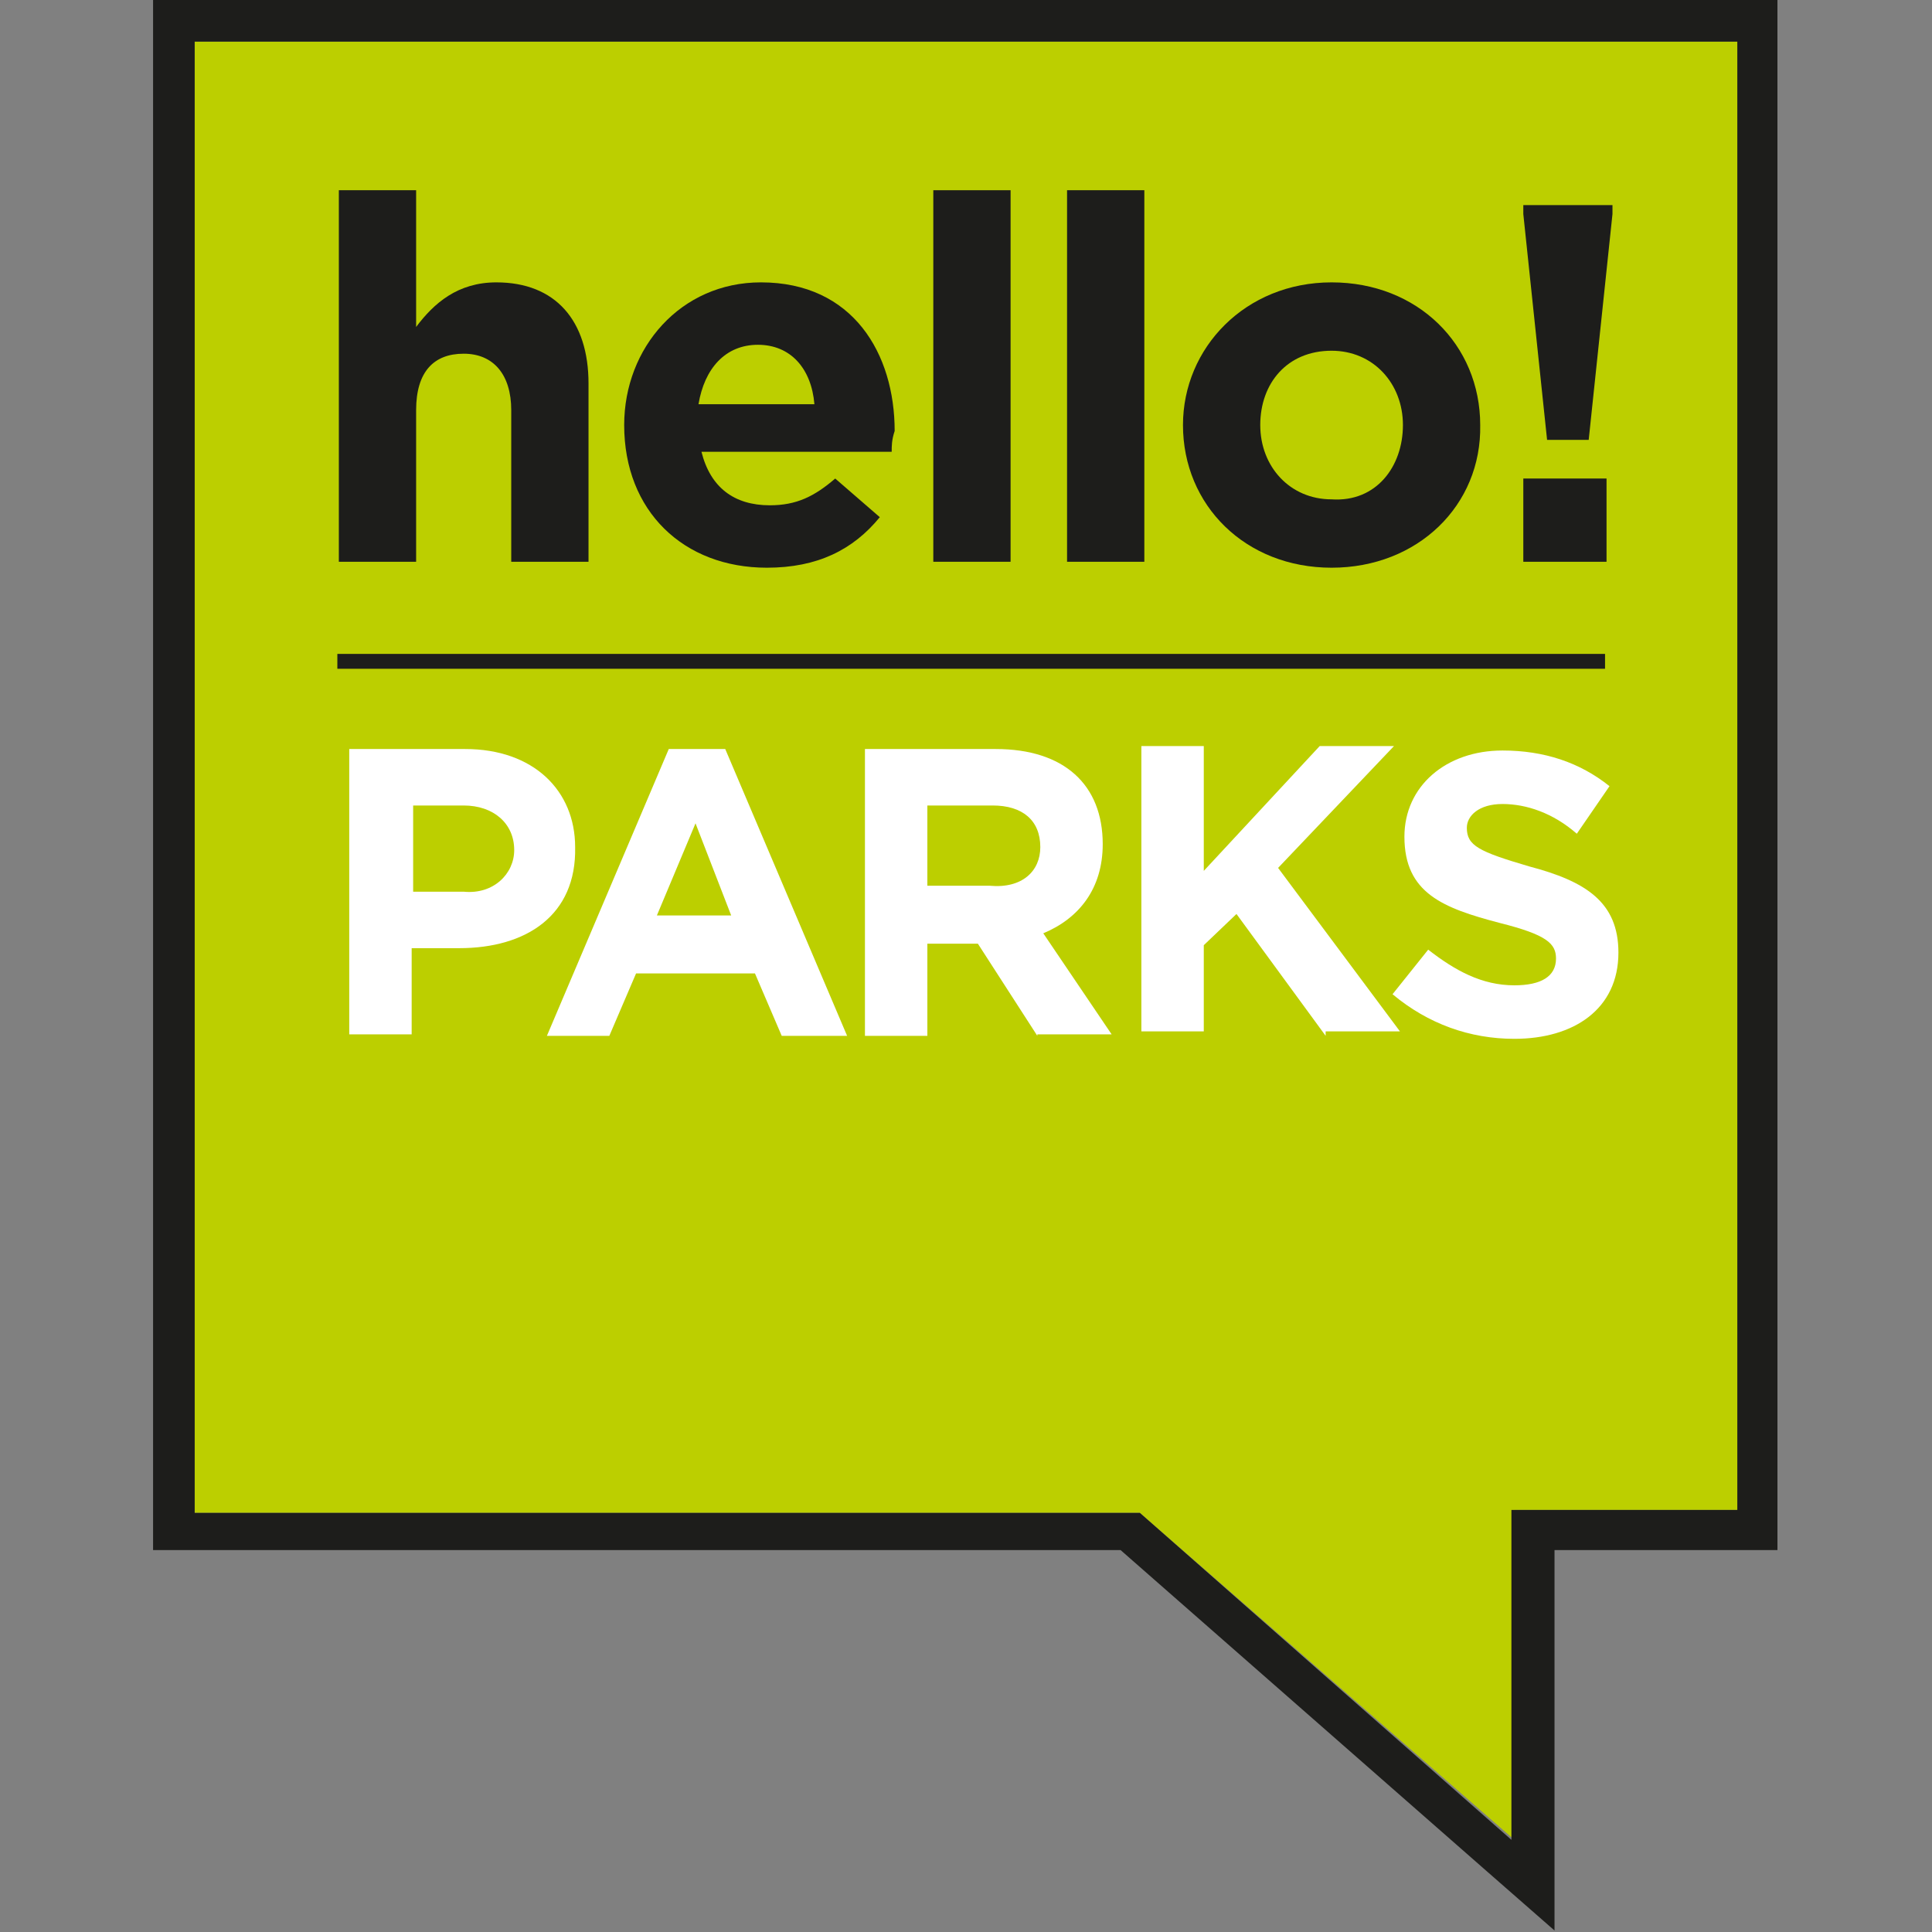 <?xml version="1.0" encoding="utf-8"?>
<!-- Generator: Adobe Illustrator 26.3.1, SVG Export Plug-In . SVG Version: 6.00 Build 0)  -->
<svg version="1.1" id="Réteg_1" xmlns="http://www.w3.org/2000/svg" xmlns:xlink="http://www.w3.org/1999/xlink" x="0px" y="0px"
	 viewBox="0 0 130 130" width="130" height="130" style="enable-background:new 0 0 130 130;" xml:space="preserve">
<rect x="0" y="0" width="130" height="130" fill="#808080" stroke="none"/>
<style type="text/css">
	.st0{fill-rule:evenodd;clip-rule:evenodd;fill:#BCCF00;}
	.st1{fill-rule:evenodd;clip-rule:evenodd;fill:#1D1D1B;}
	.st2{fill-rule:evenodd;clip-rule:evenodd;fill:#FFFFFF;}
</style>
<path class="st0" d="M117.1,2.8v98.8h-14.8h-0.4v22.2l-25.2-22H13.1v-99H117.1z"/>
<path class="st1" d="M10.3-0.1v2.8v98.8v2.8h2.8h62.3l24.4,21.4l4.8,4.2v-6.4v-19.2h12.2h2.8V-0.1H10.3z M13.1,2.8h103.8v98.8h-14.8
	h-0.4v22.2l-25-22H13.1V2.8z"/>
<path class="st1" d="M34.4,37.8V27.6c0-2.4-1.2-3.8-3.2-3.8c-2,0-3.2,1.2-3.2,3.8v10.2h-5.2v-25h5.2V22c1.2-1.6,2.8-3,5.4-3
	c4,0,6.2,2.6,6.2,6.8v12H34.4L34.4,37.8z"/>
<path class="st1" d="M51,23.2c-2.2,0-3.6,1.6-4,4h7.8C54.6,24.8,53.2,23.2,51,23.2z M60,30.4H47.2c0.6,2.4,2.2,3.6,4.6,3.6
	c1.8,0,3-0.6,4.4-1.8l3,2.6c-1.8,2.2-4.2,3.4-7.6,3.4c-5.6,0-9.6-3.8-9.6-9.6l0,0c0-5.2,3.8-9.6,9.2-9.6c6.2,0,9,4.8,9,10l0,0
	C60,29.6,60,30,60,30.4z"/>
<path class="st1" d="M62.8,37.8H68v-25h-5.2V37.8z"/>
<path class="st1" d="M71.8,37.8H77v-25h-5.2C71.8,12.8,71.8,37.8,71.8,37.8z"/>
<path class="st1" d="M94.4,28.6c0-2.8-2-5-4.8-5c-3,0-4.8,2.2-4.8,5l0,0c0,2.8,2,5,4.8,5C92.6,33.8,94.4,31.4,94.4,28.6L94.4,28.6z
	 M89.6,38.2c-5.8,0-10-4.2-10-9.6l0,0c0-5.2,4.2-9.6,10-9.6c5.8,0,10,4.2,10,9.6l0,0C99.7,34,95.4,38.2,89.6,38.2z"/>
<path class="st1" d="M102.5,37.8h5.6v-5.6h-5.6V37.8z M108.5,13.8v0.6l-1.6,15.2h-2.8l-1.6-15.2v-0.6H108.5z"/>
<path class="st2" d="M34.6,57.2c0-1.8-1.4-3-3.4-3h-3.4V60h3.4C33.2,60.2,34.6,58.8,34.6,57.2L34.6,57.2L34.6,57.2z M30.9,63.8h-3.2
	v5.8h-4.2V50.4h7.8c4.6,0,7.4,2.8,7.4,6.6l0,0C38.8,61.6,35.4,63.8,30.9,63.8z"/>
<path class="st2" d="M46.8,55.4l-2.6,6.2h5L46.8,55.4z M52.6,69.7l-1.8-4.2h-8L41,69.7h-4.2L45,50.4h3.8L57,69.7H52.6z"/>
<path class="st2" d="M70,57c0-1.8-1.2-2.8-3.2-2.8h-4.4v5.4h4.2C68.8,59.8,70,58.6,70,57L70,57L70,57z M69.8,69.7l-4-6.2h-3.4v6.2
	h-4.2V50.4H67c4.6,0,7.2,2.4,7.2,6.4l0,0c0,3-1.6,5-4,6l4.6,6.8H69.8z"/>
<path class="st2" d="M89.2,69.7l-6-8.2L81,63.6v5.8h-4.2V50.2H81v8.4l7.8-8.4h5L86,58.4l8.2,11h-5V69.7z"/>
<path class="st2" d="M101.9,69.9c-3,0-5.8-1-8.2-3l2.4-3c1.8,1.4,3.6,2.4,5.8,2.4c1.8,0,2.8-0.6,2.8-1.8l0,0c0-1-0.6-1.6-3.8-2.4
	c-3.8-1-6.4-2-6.4-5.8l0,0c0-3.4,2.8-5.8,6.6-5.8c2.8,0,5.2,0.8,7.2,2.4l-2.2,3.2c-1.6-1.4-3.4-2-5-2s-2.4,0.8-2.4,1.6l0,0
	c0,1.2,0.8,1.6,4.2,2.6c3.8,1,6,2.4,6,5.8l0,0C108.9,67.9,105.9,69.9,101.9,69.9z"/>
<path class="st1" d="M22.7,45h85.3v-1H22.7V45z"/>
</svg>
